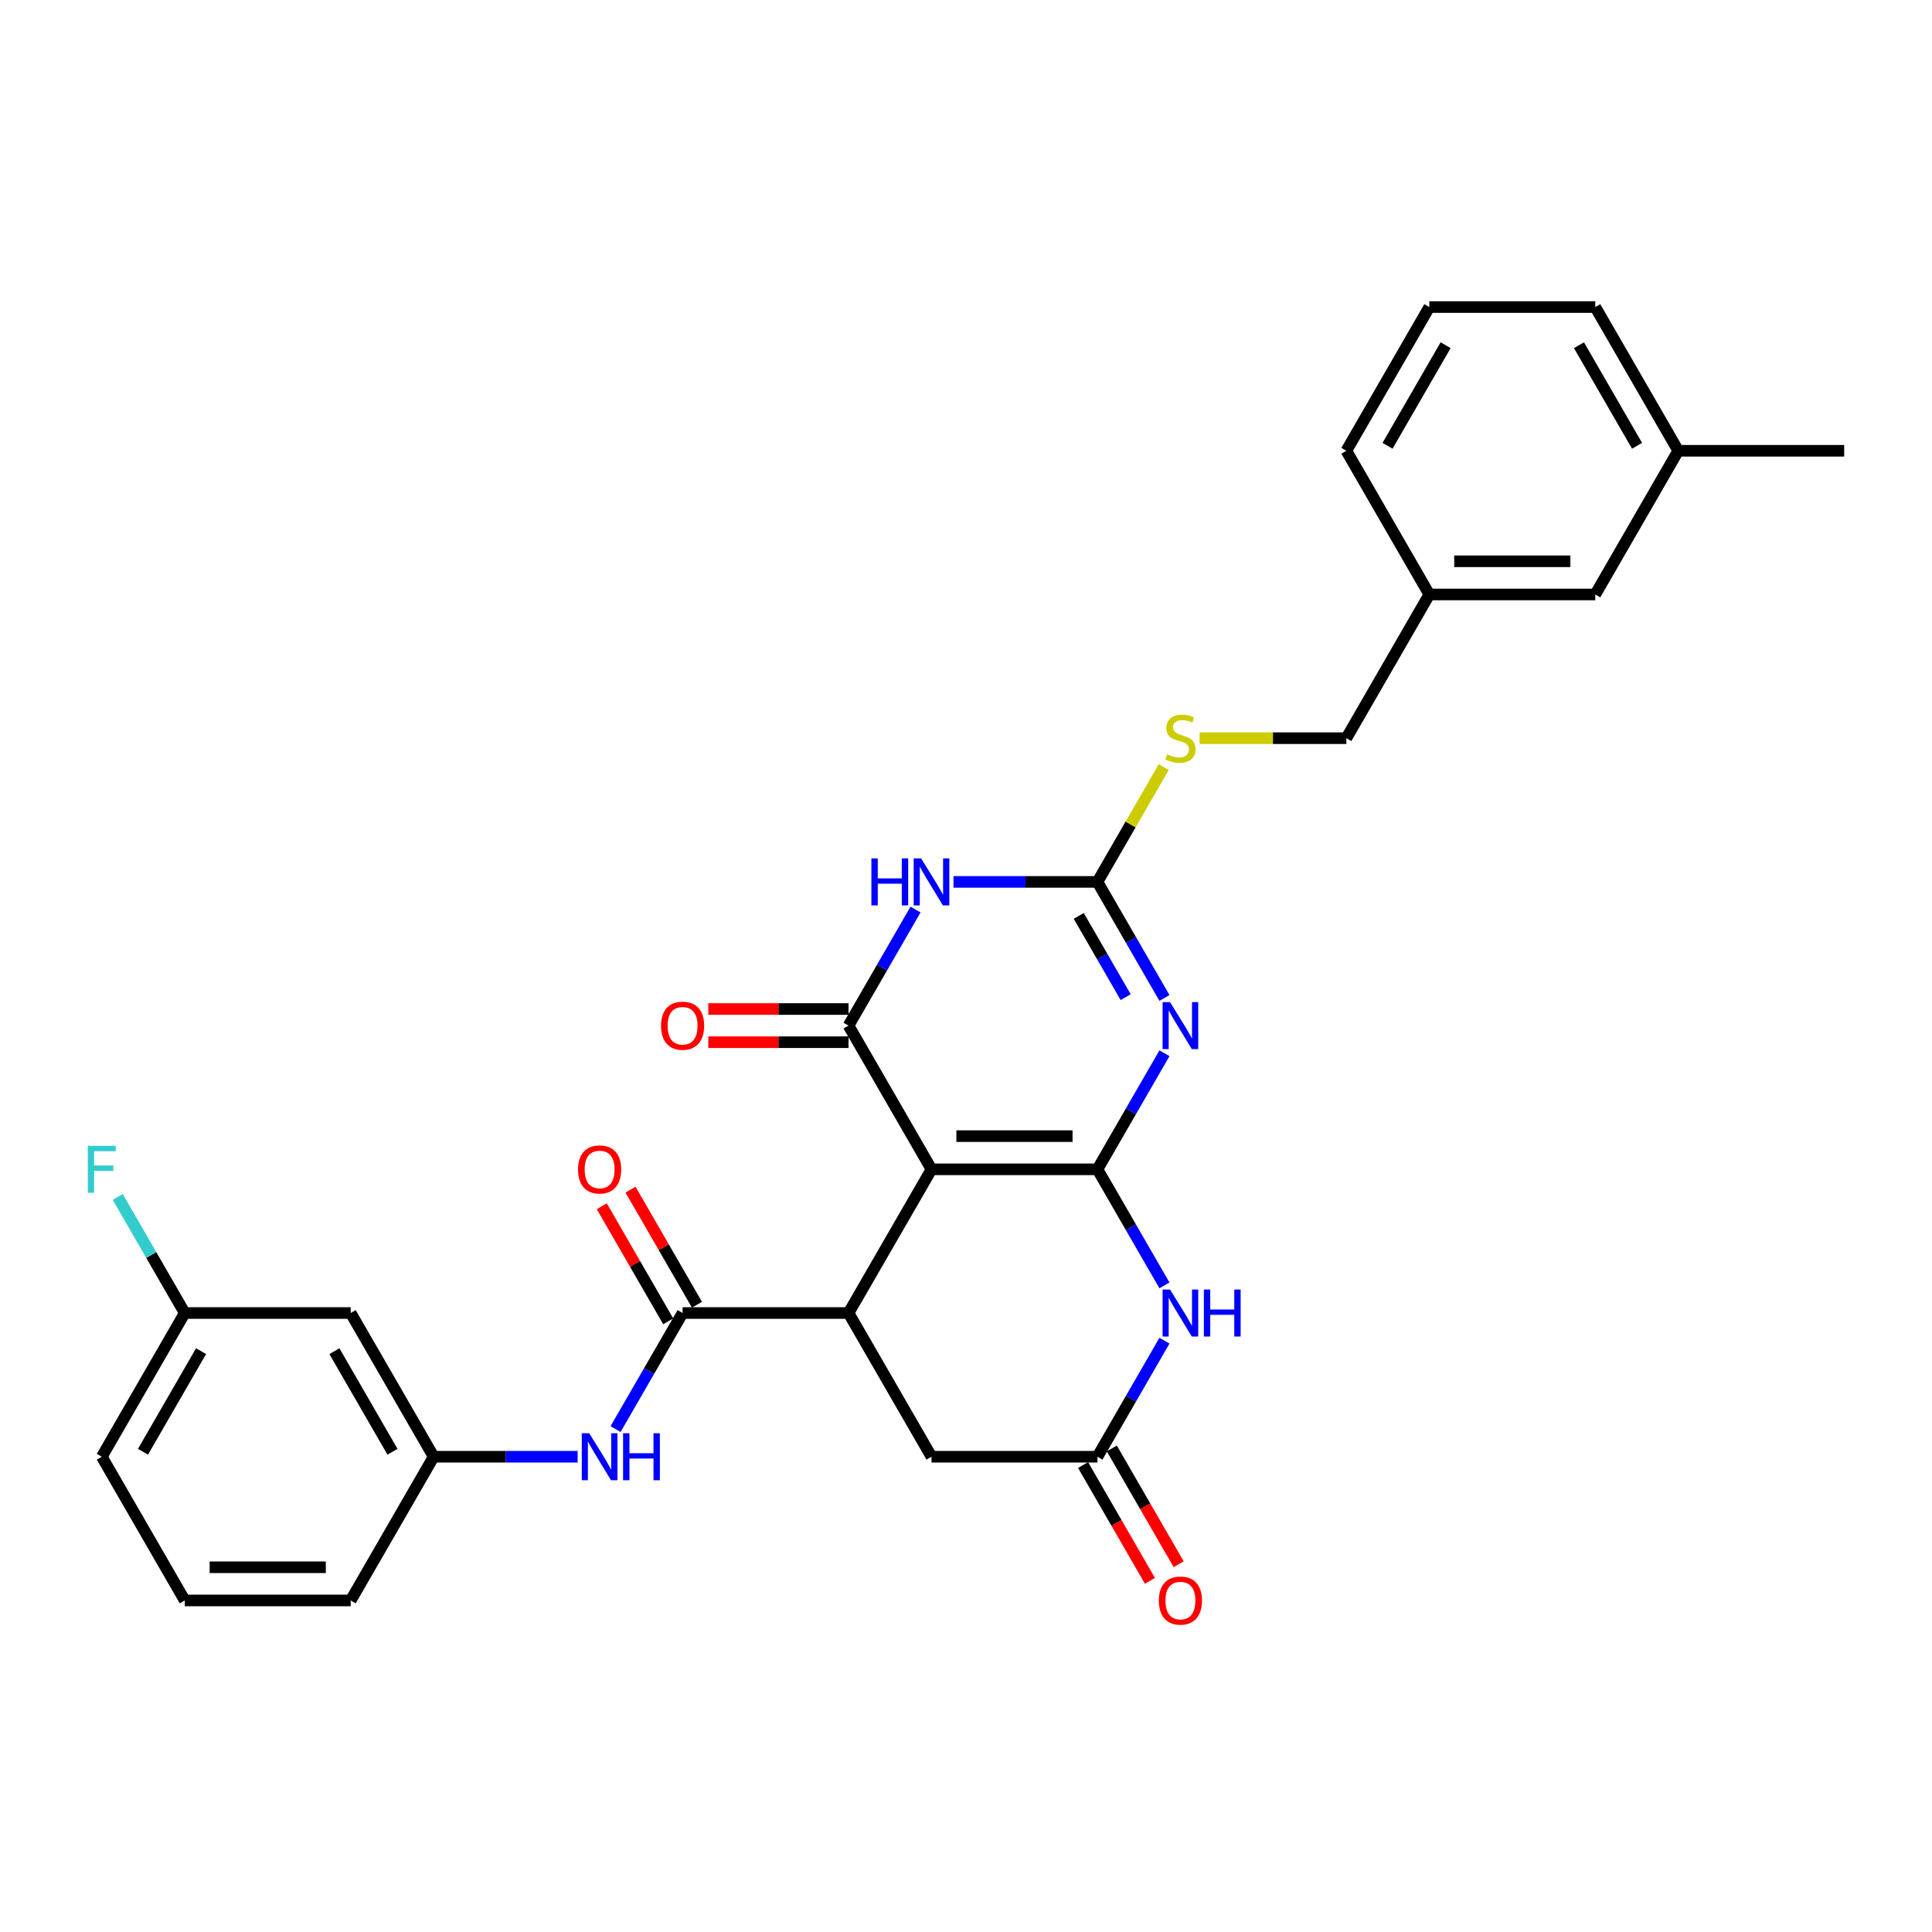 <?xml version='1.0' encoding='iso-8859-1'?>
<svg version='1.1' baseProfile='full'
              xmlns='http://www.w3.org/2000/svg'
                      xmlns:rdkit='http://www.rdkit.org/xml'
                      xmlns:xlink='http://www.w3.org/1999/xlink'
                  xml:space='preserve'
width='1000px' height='1000px' viewBox='0 0 1000 1000'>
<!-- END OF HEADER -->
<rect style='opacity:1.0;fill:#FFFFFF;stroke:none' width='1000' height='1000' x='0' y='0'> </rect>
<path class='bond-0' d='M 568.035,605.237 L 482.143,605.237' style='fill:none;fill-rule:evenodd;stroke:#000000;stroke-width:6px;stroke-linecap:butt;stroke-linejoin:miter;stroke-opacity:1' />
<path class='bond-0' d='M 555.151,588.059 L 495.027,588.059' style='fill:none;fill-rule:evenodd;stroke:#000000;stroke-width:6px;stroke-linecap:butt;stroke-linejoin:miter;stroke-opacity:1' />
<path class='bond-1' d='M 568.035,605.237 L 585.377,575.2' style='fill:none;fill-rule:evenodd;stroke:#000000;stroke-width:6px;stroke-linecap:butt;stroke-linejoin:miter;stroke-opacity:1' />
<path class='bond-1' d='M 585.377,575.2 L 602.719,545.163' style='fill:none;fill-rule:evenodd;stroke:#0000FF;stroke-width:6px;stroke-linecap:butt;stroke-linejoin:miter;stroke-opacity:1' />
<path class='bond-6' d='M 568.035,605.237 L 585.377,635.275' style='fill:none;fill-rule:evenodd;stroke:#000000;stroke-width:6px;stroke-linecap:butt;stroke-linejoin:miter;stroke-opacity:1' />
<path class='bond-6' d='M 585.377,635.275 L 602.719,665.312' style='fill:none;fill-rule:evenodd;stroke:#0000FF;stroke-width:6px;stroke-linecap:butt;stroke-linejoin:miter;stroke-opacity:1' />
<path class='bond-2' d='M 482.143,605.237 L 439.198,530.853' style='fill:none;fill-rule:evenodd;stroke:#000000;stroke-width:6px;stroke-linecap:butt;stroke-linejoin:miter;stroke-opacity:1' />
<path class='bond-5' d='M 482.143,605.237 L 439.198,679.621' style='fill:none;fill-rule:evenodd;stroke:#000000;stroke-width:6px;stroke-linecap:butt;stroke-linejoin:miter;stroke-opacity:1' />
<path class='bond-4' d='M 602.719,516.544 L 585.377,486.506' style='fill:none;fill-rule:evenodd;stroke:#0000FF;stroke-width:6px;stroke-linecap:butt;stroke-linejoin:miter;stroke-opacity:1' />
<path class='bond-4' d='M 585.377,486.506 L 568.035,456.469' style='fill:none;fill-rule:evenodd;stroke:#000000;stroke-width:6px;stroke-linecap:butt;stroke-linejoin:miter;stroke-opacity:1' />
<path class='bond-4' d='M 582.639,516.122 L 570.5,495.096' style='fill:none;fill-rule:evenodd;stroke:#0000FF;stroke-width:6px;stroke-linecap:butt;stroke-linejoin:miter;stroke-opacity:1' />
<path class='bond-4' d='M 570.5,495.096 L 558.36,474.07' style='fill:none;fill-rule:evenodd;stroke:#000000;stroke-width:6px;stroke-linecap:butt;stroke-linejoin:miter;stroke-opacity:1' />
<path class='bond-12' d='M 439.198,522.264 L 402.908,522.264' style='fill:none;fill-rule:evenodd;stroke:#000000;stroke-width:6px;stroke-linecap:butt;stroke-linejoin:miter;stroke-opacity:1' />
<path class='bond-12' d='M 402.908,522.264 L 366.619,522.264' style='fill:none;fill-rule:evenodd;stroke:#FF0000;stroke-width:6px;stroke-linecap:butt;stroke-linejoin:miter;stroke-opacity:1' />
<path class='bond-12' d='M 439.198,539.442 L 402.908,539.442' style='fill:none;fill-rule:evenodd;stroke:#000000;stroke-width:6px;stroke-linecap:butt;stroke-linejoin:miter;stroke-opacity:1' />
<path class='bond-12' d='M 402.908,539.442 L 366.619,539.442' style='fill:none;fill-rule:evenodd;stroke:#FF0000;stroke-width:6px;stroke-linecap:butt;stroke-linejoin:miter;stroke-opacity:1' />
<path class='bond-31' d='M 439.198,530.853 L 456.54,500.816' style='fill:none;fill-rule:evenodd;stroke:#000000;stroke-width:6px;stroke-linecap:butt;stroke-linejoin:miter;stroke-opacity:1' />
<path class='bond-31' d='M 456.54,500.816 L 473.882,470.779' style='fill:none;fill-rule:evenodd;stroke:#0000FF;stroke-width:6px;stroke-linecap:butt;stroke-linejoin:miter;stroke-opacity:1' />
<path class='bond-3' d='M 493.515,456.469 L 530.775,456.469' style='fill:none;fill-rule:evenodd;stroke:#0000FF;stroke-width:6px;stroke-linecap:butt;stroke-linejoin:miter;stroke-opacity:1' />
<path class='bond-3' d='M 530.775,456.469 L 568.035,456.469' style='fill:none;fill-rule:evenodd;stroke:#000000;stroke-width:6px;stroke-linecap:butt;stroke-linejoin:miter;stroke-opacity:1' />
<path class='bond-11' d='M 568.035,456.469 L 585.198,426.741' style='fill:none;fill-rule:evenodd;stroke:#000000;stroke-width:6px;stroke-linecap:butt;stroke-linejoin:miter;stroke-opacity:1' />
<path class='bond-11' d='M 585.198,426.741 L 602.362,397.013' style='fill:none;fill-rule:evenodd;stroke:#CCCC00;stroke-width:6px;stroke-linecap:butt;stroke-linejoin:miter;stroke-opacity:1' />
<path class='bond-7' d='M 439.198,679.621 L 353.306,679.621' style='fill:none;fill-rule:evenodd;stroke:#000000;stroke-width:6px;stroke-linecap:butt;stroke-linejoin:miter;stroke-opacity:1' />
<path class='bond-30' d='M 439.198,679.621 L 482.143,754.005' style='fill:none;fill-rule:evenodd;stroke:#000000;stroke-width:6px;stroke-linecap:butt;stroke-linejoin:miter;stroke-opacity:1' />
<path class='bond-8' d='M 602.719,693.931 L 585.377,723.968' style='fill:none;fill-rule:evenodd;stroke:#0000FF;stroke-width:6px;stroke-linecap:butt;stroke-linejoin:miter;stroke-opacity:1' />
<path class='bond-8' d='M 585.377,723.968 L 568.035,754.005' style='fill:none;fill-rule:evenodd;stroke:#000000;stroke-width:6px;stroke-linecap:butt;stroke-linejoin:miter;stroke-opacity:1' />
<path class='bond-9' d='M 353.306,679.621 L 335.964,709.659' style='fill:none;fill-rule:evenodd;stroke:#000000;stroke-width:6px;stroke-linecap:butt;stroke-linejoin:miter;stroke-opacity:1' />
<path class='bond-9' d='M 335.964,709.659 L 318.622,739.696' style='fill:none;fill-rule:evenodd;stroke:#0000FF;stroke-width:6px;stroke-linecap:butt;stroke-linejoin:miter;stroke-opacity:1' />
<path class='bond-13' d='M 360.745,675.327 L 343.551,645.547' style='fill:none;fill-rule:evenodd;stroke:#000000;stroke-width:6px;stroke-linecap:butt;stroke-linejoin:miter;stroke-opacity:1' />
<path class='bond-13' d='M 343.551,645.547 L 326.358,615.768' style='fill:none;fill-rule:evenodd;stroke:#FF0000;stroke-width:6px;stroke-linecap:butt;stroke-linejoin:miter;stroke-opacity:1' />
<path class='bond-13' d='M 345.868,683.916 L 328.675,654.136' style='fill:none;fill-rule:evenodd;stroke:#000000;stroke-width:6px;stroke-linecap:butt;stroke-linejoin:miter;stroke-opacity:1' />
<path class='bond-13' d='M 328.675,654.136 L 311.481,624.357' style='fill:none;fill-rule:evenodd;stroke:#FF0000;stroke-width:6px;stroke-linecap:butt;stroke-linejoin:miter;stroke-opacity:1' />
<path class='bond-10' d='M 568.035,754.005 L 482.143,754.005' style='fill:none;fill-rule:evenodd;stroke:#000000;stroke-width:6px;stroke-linecap:butt;stroke-linejoin:miter;stroke-opacity:1' />
<path class='bond-15' d='M 560.596,758.3 L 577.898,788.269' style='fill:none;fill-rule:evenodd;stroke:#000000;stroke-width:6px;stroke-linecap:butt;stroke-linejoin:miter;stroke-opacity:1' />
<path class='bond-15' d='M 577.898,788.269 L 595.201,818.237' style='fill:none;fill-rule:evenodd;stroke:#FF0000;stroke-width:6px;stroke-linecap:butt;stroke-linejoin:miter;stroke-opacity:1' />
<path class='bond-15' d='M 575.473,749.711 L 592.775,779.679' style='fill:none;fill-rule:evenodd;stroke:#000000;stroke-width:6px;stroke-linecap:butt;stroke-linejoin:miter;stroke-opacity:1' />
<path class='bond-15' d='M 592.775,779.679 L 610.078,809.648' style='fill:none;fill-rule:evenodd;stroke:#FF0000;stroke-width:6px;stroke-linecap:butt;stroke-linejoin:miter;stroke-opacity:1' />
<path class='bond-14' d='M 298.989,754.005 L 261.729,754.005' style='fill:none;fill-rule:evenodd;stroke:#0000FF;stroke-width:6px;stroke-linecap:butt;stroke-linejoin:miter;stroke-opacity:1' />
<path class='bond-14' d='M 261.729,754.005 L 224.469,754.005' style='fill:none;fill-rule:evenodd;stroke:#000000;stroke-width:6px;stroke-linecap:butt;stroke-linejoin:miter;stroke-opacity:1' />
<path class='bond-18' d='M 620.926,382.085 L 658.899,382.085' style='fill:none;fill-rule:evenodd;stroke:#CCCC00;stroke-width:6px;stroke-linecap:butt;stroke-linejoin:miter;stroke-opacity:1' />
<path class='bond-18' d='M 658.899,382.085 L 696.871,382.085' style='fill:none;fill-rule:evenodd;stroke:#000000;stroke-width:6px;stroke-linecap:butt;stroke-linejoin:miter;stroke-opacity:1' />
<path class='bond-16' d='M 224.469,754.005 L 181.524,679.621' style='fill:none;fill-rule:evenodd;stroke:#000000;stroke-width:6px;stroke-linecap:butt;stroke-linejoin:miter;stroke-opacity:1' />
<path class='bond-16' d='M 203.151,751.437 L 173.089,699.368' style='fill:none;fill-rule:evenodd;stroke:#000000;stroke-width:6px;stroke-linecap:butt;stroke-linejoin:miter;stroke-opacity:1' />
<path class='bond-25' d='M 224.469,754.005 L 181.524,828.39' style='fill:none;fill-rule:evenodd;stroke:#000000;stroke-width:6px;stroke-linecap:butt;stroke-linejoin:miter;stroke-opacity:1' />
<path class='bond-17' d='M 181.524,679.621 L 95.632,679.621' style='fill:none;fill-rule:evenodd;stroke:#000000;stroke-width:6px;stroke-linecap:butt;stroke-linejoin:miter;stroke-opacity:1' />
<path class='bond-21' d='M 95.632,679.621 L 78.29,649.584' style='fill:none;fill-rule:evenodd;stroke:#000000;stroke-width:6px;stroke-linecap:butt;stroke-linejoin:miter;stroke-opacity:1' />
<path class='bond-21' d='M 78.29,649.584 L 60.948,619.547' style='fill:none;fill-rule:evenodd;stroke:#33CCCC;stroke-width:6px;stroke-linecap:butt;stroke-linejoin:miter;stroke-opacity:1' />
<path class='bond-33' d='M 95.632,679.621 L 52.687,754.005' style='fill:none;fill-rule:evenodd;stroke:#000000;stroke-width:6px;stroke-linecap:butt;stroke-linejoin:miter;stroke-opacity:1' />
<path class='bond-33' d='M 104.067,699.368 L 74.005,751.437' style='fill:none;fill-rule:evenodd;stroke:#000000;stroke-width:6px;stroke-linecap:butt;stroke-linejoin:miter;stroke-opacity:1' />
<path class='bond-20' d='M 696.871,382.085 L 739.817,307.701' style='fill:none;fill-rule:evenodd;stroke:#000000;stroke-width:6px;stroke-linecap:butt;stroke-linejoin:miter;stroke-opacity:1' />
<path class='bond-19' d='M 825.708,307.701 L 739.817,307.701' style='fill:none;fill-rule:evenodd;stroke:#000000;stroke-width:6px;stroke-linecap:butt;stroke-linejoin:miter;stroke-opacity:1' />
<path class='bond-19' d='M 812.825,290.523 L 752.701,290.523' style='fill:none;fill-rule:evenodd;stroke:#000000;stroke-width:6px;stroke-linecap:butt;stroke-linejoin:miter;stroke-opacity:1' />
<path class='bond-22' d='M 825.708,307.701 L 868.654,233.317' style='fill:none;fill-rule:evenodd;stroke:#000000;stroke-width:6px;stroke-linecap:butt;stroke-linejoin:miter;stroke-opacity:1' />
<path class='bond-27' d='M 739.817,307.701 L 696.871,233.317' style='fill:none;fill-rule:evenodd;stroke:#000000;stroke-width:6px;stroke-linecap:butt;stroke-linejoin:miter;stroke-opacity:1' />
<path class='bond-29' d='M 868.654,233.317 L 954.545,233.317' style='fill:none;fill-rule:evenodd;stroke:#000000;stroke-width:6px;stroke-linecap:butt;stroke-linejoin:miter;stroke-opacity:1' />
<path class='bond-32' d='M 868.654,233.317 L 825.708,158.933' style='fill:none;fill-rule:evenodd;stroke:#000000;stroke-width:6px;stroke-linecap:butt;stroke-linejoin:miter;stroke-opacity:1' />
<path class='bond-32' d='M 847.335,230.749 L 817.274,178.68' style='fill:none;fill-rule:evenodd;stroke:#000000;stroke-width:6px;stroke-linecap:butt;stroke-linejoin:miter;stroke-opacity:1' />
<path class='bond-23' d='M 95.632,828.39 L 181.524,828.39' style='fill:none;fill-rule:evenodd;stroke:#000000;stroke-width:6px;stroke-linecap:butt;stroke-linejoin:miter;stroke-opacity:1' />
<path class='bond-23' d='M 108.516,811.211 L 168.64,811.211' style='fill:none;fill-rule:evenodd;stroke:#000000;stroke-width:6px;stroke-linecap:butt;stroke-linejoin:miter;stroke-opacity:1' />
<path class='bond-26' d='M 95.632,828.39 L 52.687,754.005' style='fill:none;fill-rule:evenodd;stroke:#000000;stroke-width:6px;stroke-linecap:butt;stroke-linejoin:miter;stroke-opacity:1' />
<path class='bond-24' d='M 739.817,158.933 L 696.871,233.317' style='fill:none;fill-rule:evenodd;stroke:#000000;stroke-width:6px;stroke-linecap:butt;stroke-linejoin:miter;stroke-opacity:1' />
<path class='bond-24' d='M 748.252,178.68 L 718.19,230.749' style='fill:none;fill-rule:evenodd;stroke:#000000;stroke-width:6px;stroke-linecap:butt;stroke-linejoin:miter;stroke-opacity:1' />
<path class='bond-28' d='M 739.817,158.933 L 825.708,158.933' style='fill:none;fill-rule:evenodd;stroke:#000000;stroke-width:6px;stroke-linecap:butt;stroke-linejoin:miter;stroke-opacity:1' />
<path  class='atom-2' d='M 605.603 518.691
L 613.574 531.575
Q 614.364 532.846, 615.635 535.148
Q 616.907 537.45, 616.975 537.587
L 616.975 518.691
L 620.205 518.691
L 620.205 543.015
L 616.872 543.015
L 608.318 528.929
Q 607.321 527.28, 606.256 525.391
Q 605.225 523.501, 604.916 522.917
L 604.916 543.015
L 601.755 543.015
L 601.755 518.691
L 605.603 518.691
' fill='#0000FF'/>
<path  class='atom-4' d='M 451.033 444.307
L 454.332 444.307
L 454.332 454.648
L 466.769 454.648
L 466.769 444.307
L 470.067 444.307
L 470.067 468.631
L 466.769 468.631
L 466.769 457.397
L 454.332 457.397
L 454.332 468.631
L 451.033 468.631
L 451.033 444.307
' fill='#0000FF'/>
<path  class='atom-4' d='M 476.766 444.307
L 484.737 457.191
Q 485.527 458.462, 486.799 460.764
Q 488.07 463.066, 488.138 463.203
L 488.138 444.307
L 491.368 444.307
L 491.368 468.631
L 488.035 468.631
L 479.481 454.545
Q 478.484 452.896, 477.419 451.007
Q 476.388 449.117, 476.079 448.533
L 476.079 468.631
L 472.918 468.631
L 472.918 444.307
L 476.766 444.307
' fill='#0000FF'/>
<path  class='atom-7' d='M 605.603 667.459
L 613.574 680.343
Q 614.364 681.614, 615.635 683.916
Q 616.907 686.218, 616.975 686.355
L 616.975 667.459
L 620.205 667.459
L 620.205 691.784
L 616.872 691.784
L 608.318 677.697
Q 607.321 676.048, 606.256 674.159
Q 605.225 672.269, 604.916 671.685
L 604.916 691.784
L 601.755 691.784
L 601.755 667.459
L 605.603 667.459
' fill='#0000FF'/>
<path  class='atom-7' d='M 623.125 667.459
L 626.423 667.459
L 626.423 677.8
L 638.86 677.8
L 638.86 667.459
L 642.159 667.459
L 642.159 691.784
L 638.86 691.784
L 638.86 680.549
L 626.423 680.549
L 626.423 691.784
L 623.125 691.784
L 623.125 667.459
' fill='#0000FF'/>
<path  class='atom-10' d='M 304.984 741.843
L 312.954 754.727
Q 313.745 755.998, 315.016 758.3
Q 316.287 760.602, 316.356 760.739
L 316.356 741.843
L 319.585 741.843
L 319.585 766.168
L 316.253 766.168
L 307.698 752.081
Q 306.702 750.432, 305.637 748.543
Q 304.606 746.653, 304.297 746.069
L 304.297 766.168
L 301.136 766.168
L 301.136 741.843
L 304.984 741.843
' fill='#0000FF'/>
<path  class='atom-10' d='M 322.506 741.843
L 325.804 741.843
L 325.804 752.185
L 338.241 752.185
L 338.241 741.843
L 341.539 741.843
L 341.539 766.168
L 338.241 766.168
L 338.241 754.933
L 325.804 754.933
L 325.804 766.168
L 322.506 766.168
L 322.506 741.843
' fill='#0000FF'/>
<path  class='atom-12' d='M 604.109 390.434
Q 604.384 390.537, 605.517 391.018
Q 606.651 391.499, 607.888 391.808
Q 609.159 392.083, 610.396 392.083
Q 612.698 392.083, 614.038 390.983
Q 615.378 389.85, 615.378 387.891
Q 615.378 386.551, 614.691 385.727
Q 614.038 384.902, 613.007 384.456
Q 611.977 384.009, 610.259 383.494
Q 608.094 382.841, 606.789 382.223
Q 605.517 381.604, 604.59 380.299
Q 603.697 378.993, 603.697 376.794
Q 603.697 373.736, 605.758 371.847
Q 607.854 369.957, 611.977 369.957
Q 614.794 369.957, 617.989 371.297
L 617.199 373.943
Q 614.278 372.74, 612.08 372.74
Q 609.709 372.74, 608.403 373.736
Q 607.098 374.698, 607.132 376.382
Q 607.132 377.687, 607.785 378.478
Q 608.472 379.268, 609.434 379.715
Q 610.43 380.161, 612.08 380.677
Q 614.278 381.364, 615.584 382.051
Q 616.889 382.738, 617.817 384.147
Q 618.779 385.521, 618.779 387.891
Q 618.779 391.258, 616.512 393.079
Q 614.278 394.866, 610.534 394.866
Q 608.369 394.866, 606.72 394.385
Q 605.105 393.938, 603.181 393.148
L 604.109 390.434
' fill='#CCCC00'/>
<path  class='atom-13' d='M 342.14 530.922
Q 342.14 525.081, 345.026 521.817
Q 347.912 518.554, 353.306 518.554
Q 358.7 518.554, 361.586 521.817
Q 364.472 525.081, 364.472 530.922
Q 364.472 536.831, 361.552 540.198
Q 358.631 543.531, 353.306 543.531
Q 347.947 543.531, 345.026 540.198
Q 342.14 536.866, 342.14 530.922
M 353.306 540.782
Q 357.017 540.782, 359.009 538.309
Q 361.036 535.801, 361.036 530.922
Q 361.036 526.146, 359.009 523.741
Q 357.017 521.302, 353.306 521.302
Q 349.596 521.302, 347.569 523.707
Q 345.576 526.112, 345.576 530.922
Q 345.576 535.835, 347.569 538.309
Q 349.596 540.782, 353.306 540.782
' fill='#FF0000'/>
<path  class='atom-14' d='M 299.195 605.306
Q 299.195 599.465, 302.081 596.202
Q 304.967 592.938, 310.361 592.938
Q 315.755 592.938, 318.64 596.202
Q 321.526 599.465, 321.526 605.306
Q 321.526 611.215, 318.606 614.582
Q 315.686 617.915, 310.361 617.915
Q 305.001 617.915, 302.081 614.582
Q 299.195 611.25, 299.195 605.306
M 310.361 615.166
Q 314.071 615.166, 316.064 612.693
Q 318.091 610.185, 318.091 605.306
Q 318.091 600.53, 316.064 598.126
Q 314.071 595.686, 310.361 595.686
Q 306.65 595.686, 304.623 598.091
Q 302.63 600.496, 302.63 605.306
Q 302.63 610.219, 304.623 612.693
Q 306.65 615.166, 310.361 615.166
' fill='#FF0000'/>
<path  class='atom-16' d='M 599.814 828.458
Q 599.814 822.618, 602.7 819.354
Q 605.586 816.09, 610.98 816.09
Q 616.374 816.09, 619.26 819.354
Q 622.146 822.618, 622.146 828.458
Q 622.146 834.368, 619.226 837.734
Q 616.305 841.067, 610.98 841.067
Q 605.621 841.067, 602.7 837.734
Q 599.814 834.402, 599.814 828.458
M 610.98 838.319
Q 614.691 838.319, 616.683 835.845
Q 618.71 833.337, 618.71 828.458
Q 618.71 823.683, 616.683 821.278
Q 614.691 818.838, 610.98 818.838
Q 607.27 818.838, 605.243 821.243
Q 603.25 823.648, 603.25 828.458
Q 603.25 833.371, 605.243 835.845
Q 607.27 838.319, 610.98 838.319
' fill='#FF0000'/>
<path  class='atom-22' d='M 45.455 593.075
L 59.919 593.075
L 59.919 595.858
L 48.718 595.858
L 48.718 603.245
L 58.682 603.245
L 58.682 606.062
L 48.718 606.062
L 48.718 617.4
L 45.455 617.4
L 45.455 593.075
' fill='#33CCCC'/>
</svg>
